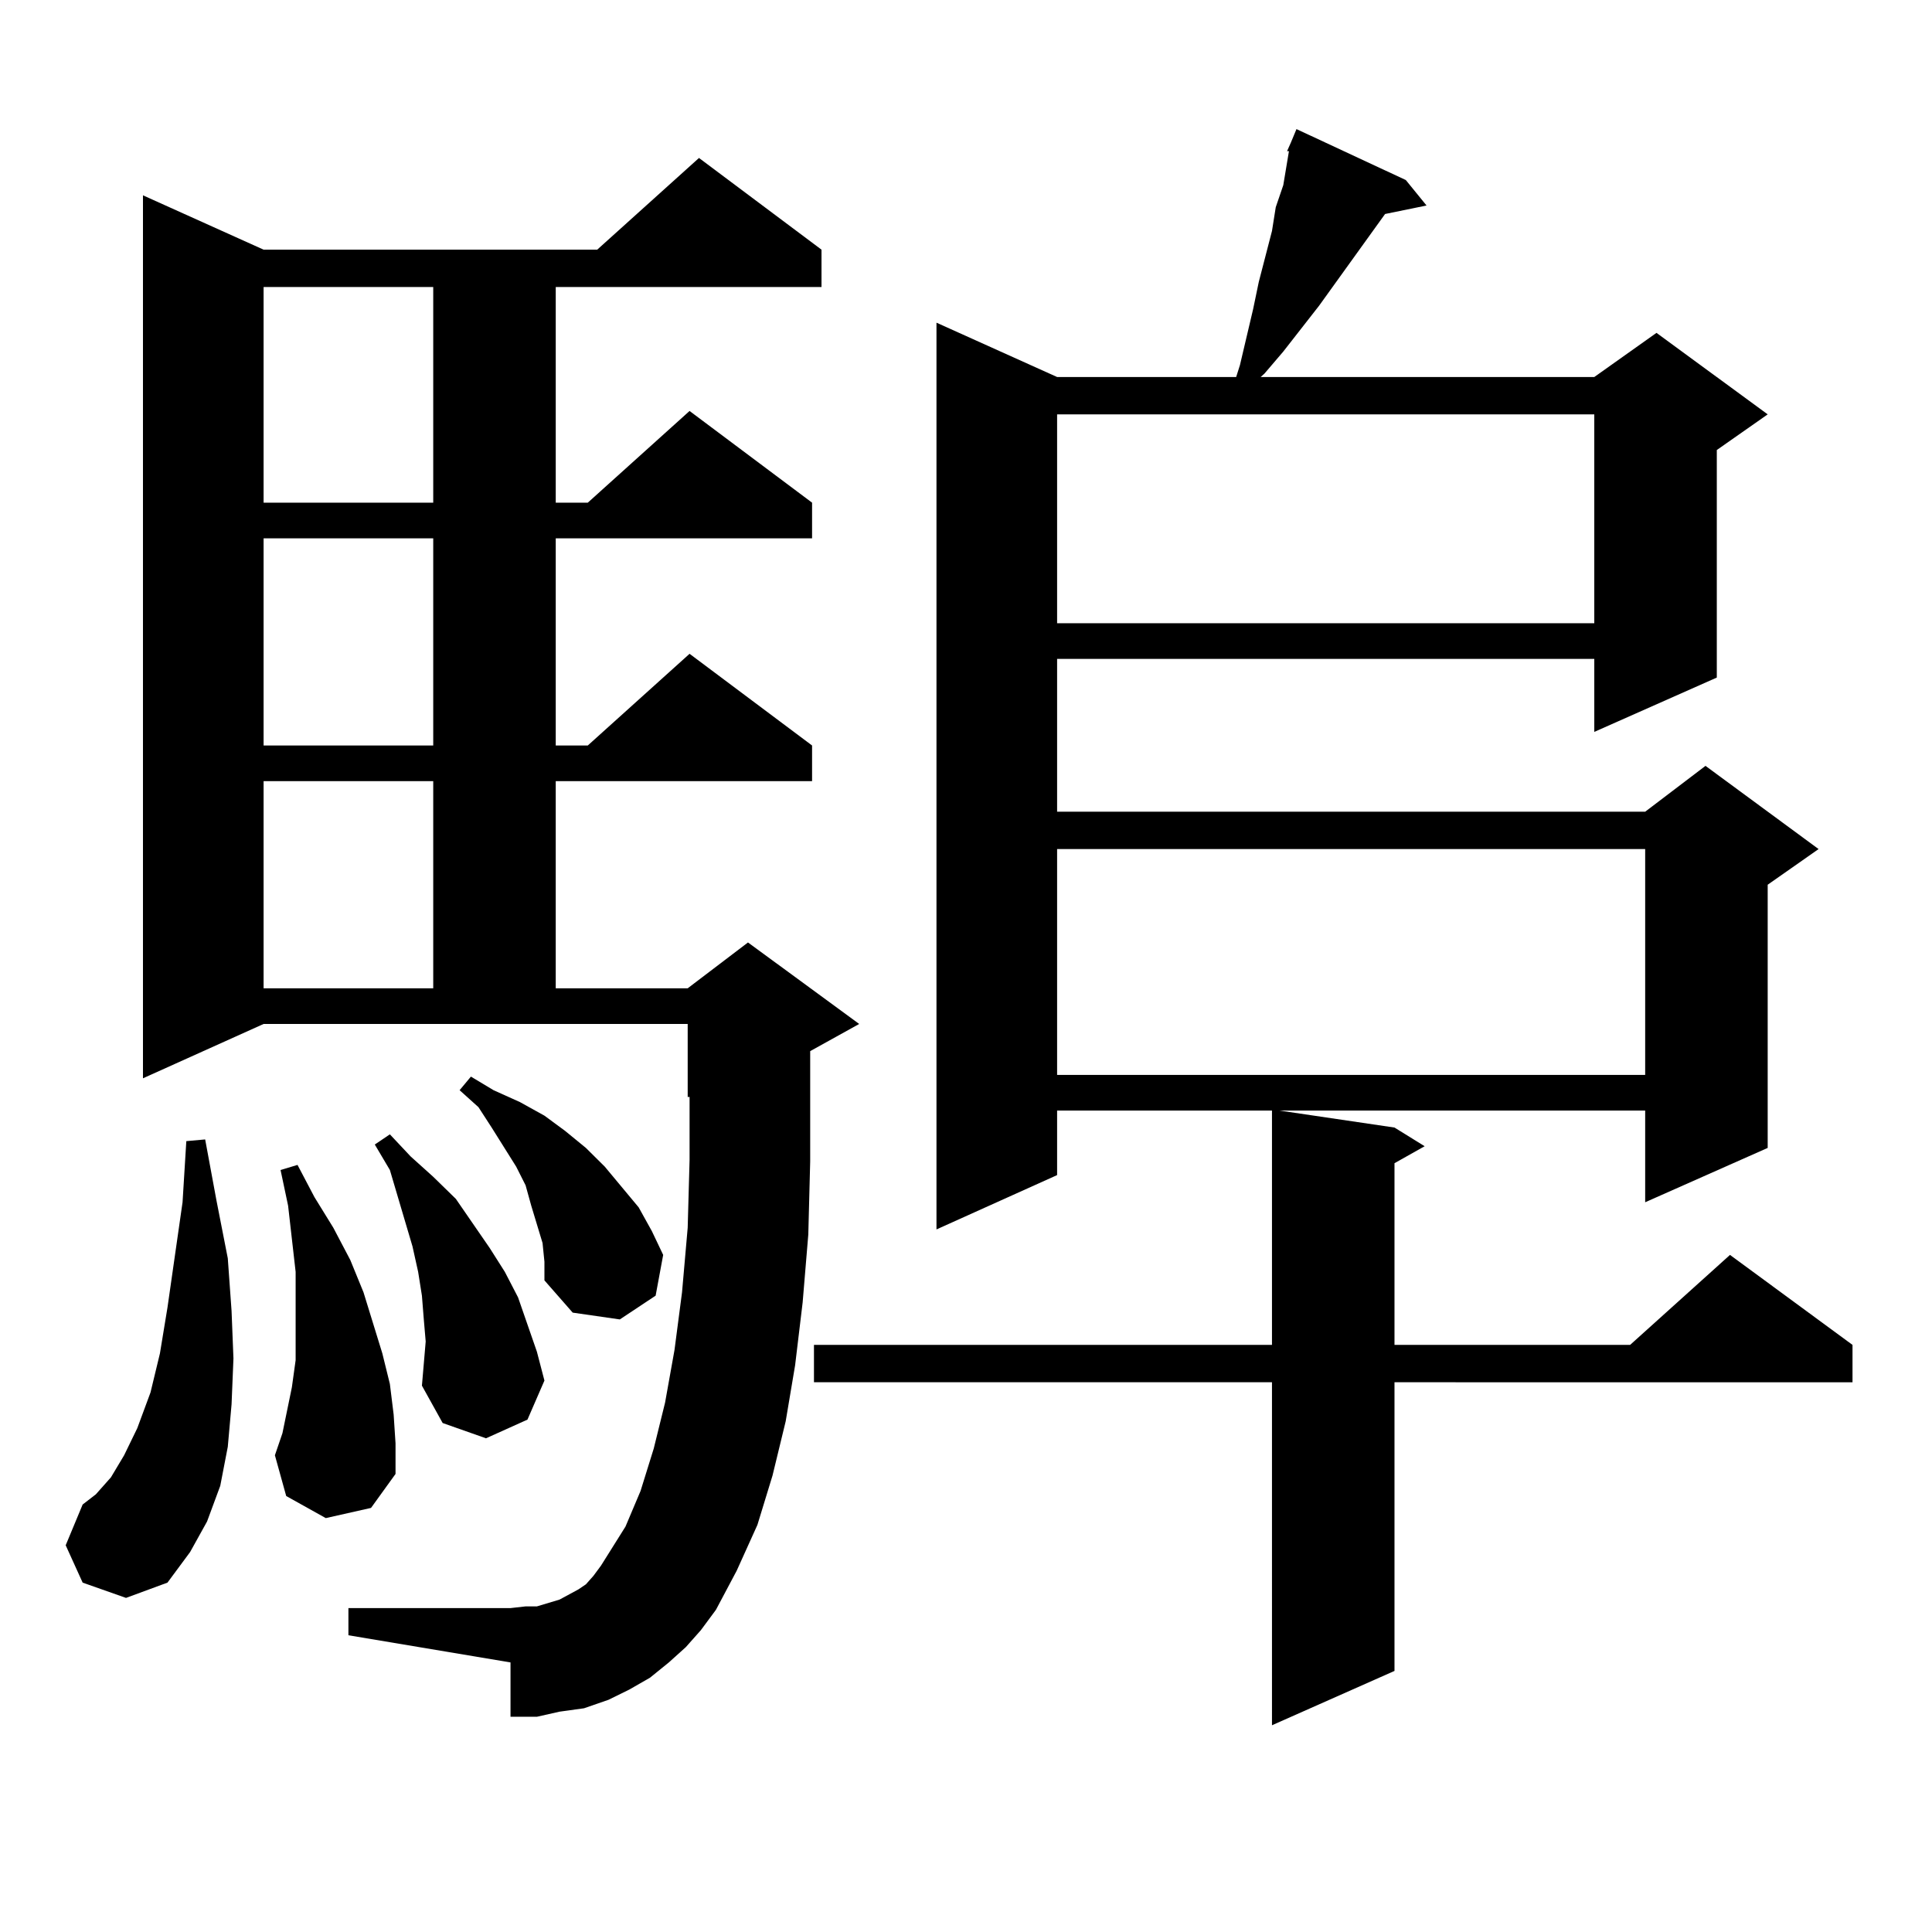 <?xml version="1.0" encoding="utf-8"?>
<!-- Generator: Adobe Illustrator 16.0.0, SVG Export Plug-In . SVG Version: 6.00 Build 0)  -->
<!DOCTYPE svg PUBLIC "-//W3C//DTD SVG 1.1//EN" "http://www.w3.org/Graphics/SVG/1.1/DTD/svg11.dtd">
<svg version="1.1" id="图层_1" xmlns="http://www.w3.org/2000/svg" xmlns:xlink="http://www.w3.org/1999/xlink" x="0px" y="0px"
	 width="1000px" height="1000px" viewBox="0 0 1000 1000" enable-background="new 0 0 1000 1000" xml:space="preserve">
<path d="M42.779,819.164l-8.78-19.336l8.78-21.094l6.829-5.273l7.805-8.789l6.829-11.426l6.829-14.063l6.829-18.457l4.878-20.215
	l3.902-23.73l7.805-54.492l1.951-31.641l9.756-0.879l5.854,31.641l5.854,29.883l1.951,27.246l0.976,24.609l-0.976,23.73
	l-1.951,21.973l-3.902,20.215l-6.829,18.457l-8.78,15.82l-11.707,15.82l-21.463,7.91L42.779,819.164z M354.967,852.563l-8.78,7.91
	l-9.756,7.91l-10.731,6.152l-10.731,5.273l-12.683,4.395l-12.683,1.758l-11.707,2.637h-13.658v-28.125l-83.9-14.063v-14.063h83.9
	l7.805-0.879h5.854l5.854-1.758l5.854-1.758l9.756-5.273l3.902-2.637l3.902-4.395l3.902-5.273l12.683-20.215l7.805-18.457
	l6.829-21.973l5.854-23.73l4.878-27.246l3.902-29.883l2.927-33.398l0.976-35.156v-32.52h-0.976v-37.793H136.436l-62.438,28.125
	V101.098l62.438,28.125h172.679l52.682-47.461l63.413,47.461v19.336H287.651V260.18h16.585l52.682-47.461l63.413,47.461v18.457
	h-132.68v107.227h16.585l52.682-47.461l63.413,47.461v18.457h-132.68v107.227h68.291l31.219-23.73l57.56,42.188l-25.365,14.063
	v17.578v39.551l-0.976,37.793l-2.927,35.156l-3.902,32.52l-4.878,29.004l-6.829,28.125l-7.805,25.488l-10.731,23.73l-10.731,20.215
	l-7.805,10.547L354.967,852.563z M136.436,148.559V260.18h87.803V148.559H136.436z M136.436,278.637v107.227h87.803V278.637H136.436
	z M136.436,404.32v107.227h87.803V404.32H136.436z M168.63,785.766l-20.487-11.426l-5.854-21.094l3.902-11.426l4.878-23.73
	l1.951-14.063v-14.941v-14.941v-15.82l-3.902-34.277l-3.902-18.457l8.78-2.637l8.78,16.699l9.756,15.82l8.78,16.699l6.829,16.699
	l4.878,15.82l4.878,15.82l3.902,15.82l1.951,15.82l0.976,14.941v15.82l-12.683,17.578L168.63,785.766z M220.336,694.359
	l-0.976-11.426l-0.976-12.305l-1.951-12.305l-2.927-13.184l-7.805-26.367L201.8,605.59l-7.805-13.184l7.805-5.273l10.731,11.426
	l11.707,10.547l11.707,11.426l17.561,25.488l7.805,12.305l6.829,13.184l4.878,14.063l4.878,14.063l3.902,14.941l-8.78,20.215
	l-21.463,9.668l-22.438-7.91l-10.731-19.336l0.976-11.426L220.336,694.359z M280.822,643.383l-5.854-19.336l-2.927-10.547
	l-4.878-9.668l-12.683-20.215l-6.829-10.547l-9.756-8.789l5.854-7.031l11.707,7.031l13.658,6.152l12.683,7.031l10.731,7.91
	l10.731,8.789l9.756,9.668l8.78,10.547l8.78,10.547l6.829,12.305l5.854,12.305l-3.902,21.094l-18.536,12.305l-24.39-3.516
	l-14.634-16.699v-9.668L280.822,643.383z M666.179,78.246l1.951-4.395l2.927-7.031l56.584,26.367l10.731,13.184l-21.463,4.395
	l-34.146,47.461l-18.536,23.73l-9.756,11.426l-1.951,1.758h172.679l32.194-22.852l57.56,42.188l-26.341,18.457v117.773
	l-63.413,28.125v-37.793H547.157v79.102H851.54l31.219-23.73l58.535,43.066l-26.341,18.457v136.23l-63.413,28.125v-47.461H662.276
	l59.511,8.789l15.609,9.668l-15.609,8.789v94.043h121.948l51.706-46.582l63.413,46.582v19.336H721.787v149.414l-63.413,28.125
	V715.453H421.307v-19.336h237.067V574.828H547.157v33.398l-62.438,28.125V167.016l62.438,28.125h92.681l1.951-6.152l6.829-29.004
	l2.927-14.063l6.829-26.367l1.951-12.305l3.902-11.426l2.927-17.578H666.179z M547.157,214.477v108.105h278.042V214.477H547.157z
	 M547.157,439.477v116.895H851.54V439.477H547.157z"/>
</svg>
